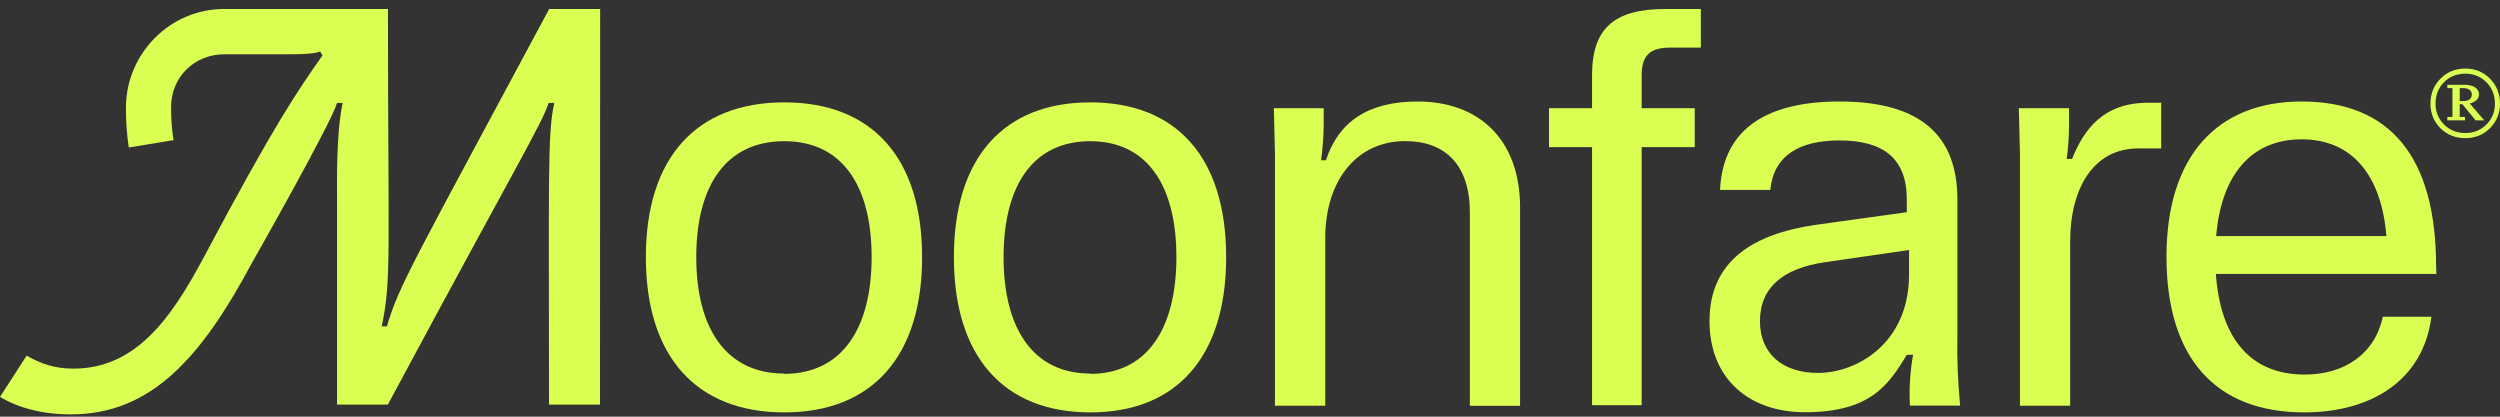 <svg width="180" height="30" viewBox="0 0 180 30" fill="none" xmlns="http://www.w3.org/2000/svg">
<rect x="0" y="0" width="180" height="30" fill="#333333" stroke="none"/>
<g clip-path="url(#clip0_1535_2)">
<path d="M177.504 9.946C176.783 9.946 176.185 9.707 175.709 9.229C175.233 8.752 174.994 8.162 174.992 7.46C174.992 6.75 175.231 6.152 175.709 5.667C176.187 5.181 176.785 4.938 177.504 4.938C178.214 4.938 178.807 5.181 179.283 5.667C179.759 6.152 179.998 6.75 180 7.46C180.006 7.787 179.946 8.112 179.823 8.415C179.7 8.719 179.516 8.993 179.283 9.223C178.807 9.705 178.214 9.946 177.504 9.946ZM177.504 5.305C176.882 5.305 176.37 5.511 175.966 5.924C175.563 6.336 175.36 6.848 175.359 7.46C175.353 7.74 175.404 8.018 175.51 8.277C175.615 8.536 175.772 8.771 175.972 8.966C176.38 9.374 176.891 9.578 177.504 9.578C178.107 9.578 178.613 9.374 179.022 8.966C179.222 8.77 179.379 8.536 179.484 8.277C179.589 8.018 179.64 7.74 179.634 7.46C179.634 6.848 179.43 6.336 179.022 5.924C178.825 5.722 178.589 5.563 178.327 5.456C178.066 5.35 177.786 5.298 177.504 5.305ZM177.099 8.418H177.48V8.663H176.209V8.418H176.577V6.346H176.209V6.104H177.42C177.754 6.104 178.015 6.165 178.203 6.288C178.292 6.341 178.364 6.416 178.414 6.507C178.464 6.597 178.488 6.699 178.485 6.802C178.486 6.878 178.47 6.954 178.439 7.023C178.408 7.093 178.364 7.155 178.307 7.206C178.171 7.33 178.004 7.414 177.824 7.451L178.865 8.663H178.24L177.287 7.5H177.102L177.099 8.418ZM177.356 6.346H177.102V7.277H177.356C177.552 7.277 177.703 7.236 177.809 7.154C177.862 7.112 177.905 7.058 177.932 6.996C177.96 6.934 177.973 6.867 177.969 6.799C177.972 6.734 177.959 6.668 177.93 6.609C177.901 6.551 177.857 6.5 177.803 6.462C177.67 6.378 177.514 6.338 177.356 6.346Z" fill="#DBFE52"/>
<path d="M102.063 7.308C98.464 7.308 96.371 8.793 95.467 11.537H95.117C95.234 10.708 95.296 9.872 95.306 9.034V7.79H91.717L91.797 11.071V29.215H95.419V17.128C95.419 12.968 97.711 10.16 101.165 10.16C104.14 10.16 105.83 11.961 105.83 15.284V29.22H109.446V14.876C109.419 10.031 106.486 7.308 102.063 7.308ZM114.627 5.427V7.79H111.528V10.594H114.627V29.172H118.2V10.594H122.02V7.79H118.2V5.427C118.2 3.985 118.802 3.427 120.25 3.427H122.461V0.646H119.932C116.23 0.646 114.627 2.023 114.627 5.427ZM149.191 11.441H148.804C148.915 10.613 148.971 9.778 148.971 8.943V7.79H145.355L145.436 11.071V29.215H149.051V17.422C149.051 13.418 150.821 10.685 153.958 10.685H155.605V7.399H154.669C151.44 7.388 150.036 9.329 149.191 11.441ZM175.4 19.202C175.4 11.312 172.107 7.308 165.715 7.308C159.645 7.308 155.987 11.232 155.987 18.484C155.987 25.736 159.484 29.692 165.914 29.692C170.697 29.692 174.474 27.408 175.061 22.804H171.563C170.998 25.484 168.792 26.969 165.935 26.969C162.04 26.969 159.866 24.369 159.543 19.722H175.421L175.4 19.202ZM159.565 16.999C159.925 12.636 162.056 10.031 165.715 10.031C169.373 10.031 171.461 12.636 171.822 16.999H159.565ZM140.932 14.357C140.932 9.79 138.317 7.308 132.452 7.308C127.384 7.308 124.048 9.152 123.844 13.676H127.459C127.702 11.194 129.552 10.111 132.447 10.111C135.579 10.111 137.29 11.392 137.29 14.357V15.278L130.725 16.19C126.34 16.828 123.085 18.709 123.085 23.115C123.085 27.28 125.942 29.681 129.961 29.681C134.836 29.681 136.052 27.537 137.295 25.548H137.742C137.525 26.754 137.449 27.981 137.516 29.204H141.131C140.965 27.526 140.898 25.84 140.932 24.155V14.357ZM137.451 19.765C137.451 24.728 133.685 26.851 130.898 26.851C128.326 26.851 126.717 25.447 126.717 23.126C126.717 20.681 128.406 19.32 131.382 18.88L137.451 18.001V19.765Z" fill="#DBFE52"/>
<path d="M78.501 7.371C72.257 7.371 68.681 11.363 68.681 18.515C68.681 25.667 72.257 29.692 78.501 29.692C84.744 29.692 88.283 25.662 88.283 18.515C88.283 11.369 84.744 7.371 78.501 7.371ZM78.501 26.896C74.408 26.896 72.257 23.689 72.257 18.515C72.257 13.341 74.386 10.166 78.501 10.166C82.615 10.166 84.701 13.373 84.701 18.515C84.701 23.657 82.594 26.918 78.501 26.918V26.896Z" fill="#DBFE52"/>
<path d="M56.466 7.371C50.131 7.371 46.502 11.363 46.502 18.515C46.502 25.667 50.131 29.692 56.466 29.692C62.8 29.692 66.391 25.662 66.391 18.515C66.391 11.369 62.8 7.371 56.466 7.371ZM56.466 26.896C52.308 26.896 50.131 23.689 50.131 18.515C50.131 13.341 52.291 10.166 56.466 10.166C60.64 10.166 62.757 13.373 62.757 18.515C62.757 23.657 60.618 26.918 56.466 26.918V26.896Z" fill="#DBFE52"/>
<path d="M43.211 0.646H39.541C29.771 18.872 28.713 20.557 27.858 23.497H27.48C28.209 20.179 27.933 18.118 27.933 0.646H16.143C12.24 0.646 9.119 3.84 9.068 7.66C9.058 8.65 9.126 9.64 9.27 10.62L12.492 10.091C12.373 9.326 12.315 8.553 12.317 7.779V7.729C12.317 5.466 14.079 3.907 16.143 3.907H20.978C22.791 3.907 23.042 3.706 23.042 3.706L23.219 3.988C21.406 6.577 19.819 8.839 14.607 18.647C12.315 22.921 9.771 26.541 5.289 26.541C3.877 26.541 2.921 26.164 1.914 25.61L0 28.577C1.36 29.382 3.047 29.835 5.112 29.835C10.929 29.835 14.529 25.661 18.101 18.999C18.101 18.999 23.816 8.944 24.269 7.41H24.672C24.194 9.598 24.269 13.189 24.269 14.776V29.13H27.927C37.193 11.86 39.007 8.944 39.504 7.41H39.908C39.404 9.598 39.529 13.189 39.529 29.13H43.2L43.211 0.646Z" fill="#DBFE52"/>
</g>
<defs>
<clipPath id="clip0_1535_2">
<rect width="180" height="30" fill="white"/>
</clipPath>
</defs>
</svg>
